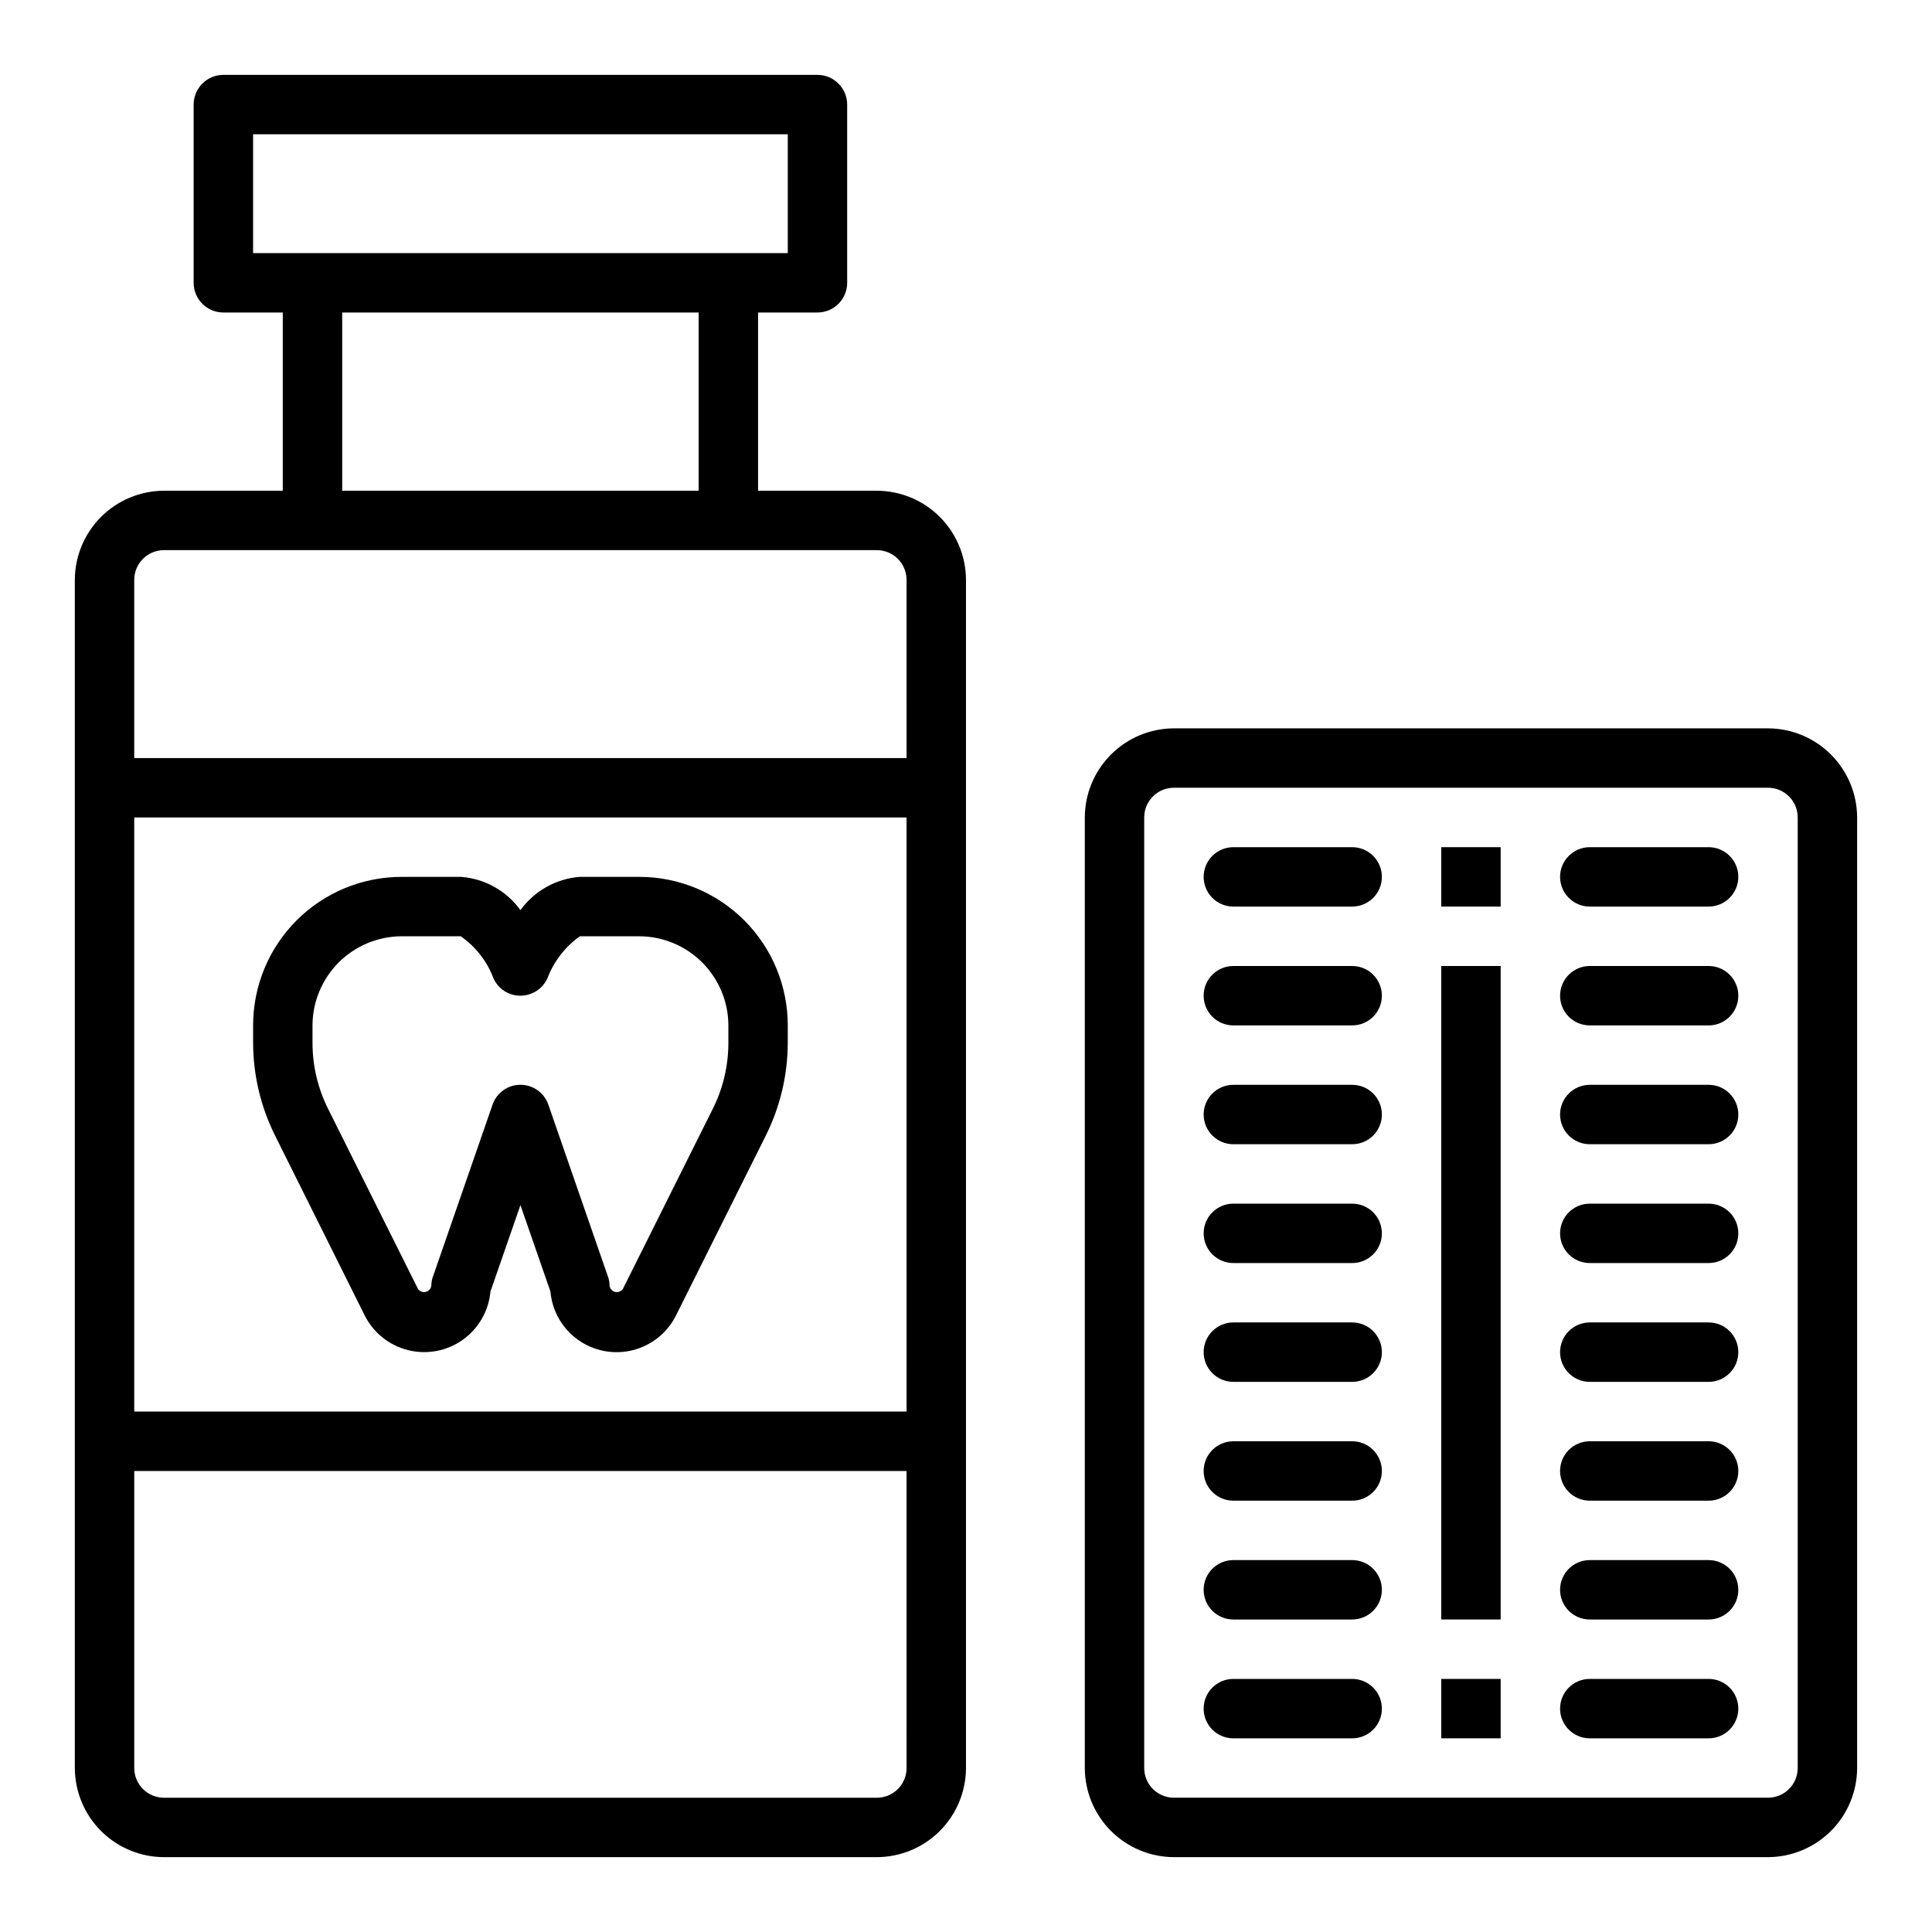 <?xml version="1.0" encoding="UTF-8"?>
<!-- Uploaded to: ICON Repo, www.iconrepo.com, Generator: ICON Repo Mixer Tools -->
<svg fill="#000000" width="800px" height="800px" version="1.1" viewBox="144 144 512 512" xmlns="http://www.w3.org/2000/svg">
 <g>
  <path d="m612.54 337.02h-157.44c-6.258 0.016-12.254 2.512-16.676 6.938-4.426 4.426-6.922 10.418-6.938 16.676v251.91c0.016 6.258 2.512 12.254 6.938 16.68 4.422 4.422 10.418 6.918 16.676 6.938h157.44c6.258-0.02 12.254-2.516 16.68-6.938 4.422-4.426 6.918-10.422 6.938-16.68v-251.91c-0.02-6.258-2.516-12.25-6.938-16.676-4.426-4.426-10.422-6.922-16.68-6.938zm7.871 275.52c0 2.09-0.828 4.09-2.305 5.566s-3.477 2.305-5.566 2.305h-157.44c-4.348 0-7.871-3.523-7.871-7.871v-251.91c0-4.348 3.523-7.871 7.871-7.871h157.44c2.09 0 4.09 0.832 5.566 2.305 1.477 1.477 2.305 3.481 2.305 5.566z"/>
  <path d="m525.95 400h15.742v173.18h-15.742z"/>
  <path d="m596.8 368.51h-31.488c-4.348 0-7.875 3.523-7.875 7.871 0 4.348 3.527 7.871 7.875 7.871h31.488c4.348 0 7.871-3.523 7.871-7.871 0-4.348-3.523-7.871-7.871-7.871z"/>
  <path d="m502.34 368.51h-31.488c-4.348 0-7.871 3.523-7.871 7.871 0 4.348 3.523 7.871 7.871 7.871h31.488c4.348 0 7.871-3.523 7.871-7.871 0-4.348-3.523-7.871-7.871-7.871z"/>
  <path d="m596.8 400h-31.488c-4.348 0-7.875 3.523-7.875 7.871s3.527 7.871 7.875 7.871h31.488c4.348 0 7.871-3.523 7.871-7.871s-3.523-7.871-7.871-7.871z"/>
  <path d="m502.34 400h-31.488c-4.348 0-7.871 3.523-7.871 7.871s3.523 7.871 7.871 7.871h31.488c4.348 0 7.871-3.523 7.871-7.871s-3.523-7.871-7.871-7.871z"/>
  <path d="m596.8 431.49h-31.488c-4.348 0-7.875 3.523-7.875 7.871s3.527 7.871 7.875 7.871h31.488c4.348 0 7.871-3.523 7.871-7.871s-3.523-7.871-7.871-7.871z"/>
  <path d="m502.34 431.49h-31.488c-4.348 0-7.871 3.523-7.871 7.871s3.523 7.871 7.871 7.871h31.488c4.348 0 7.871-3.523 7.871-7.871s-3.523-7.871-7.871-7.871z"/>
  <path d="m596.8 462.98h-31.488c-4.348 0-7.875 3.523-7.875 7.871s3.527 7.871 7.875 7.871h31.488c4.348 0 7.871-3.523 7.871-7.871s-3.523-7.871-7.871-7.871z"/>
  <path d="m502.34 462.98h-31.488c-4.348 0-7.871 3.523-7.871 7.871s3.523 7.871 7.871 7.871h31.488c4.348 0 7.871-3.523 7.871-7.871s-3.523-7.871-7.871-7.871z"/>
  <path d="m596.8 494.46h-31.488c-4.348 0-7.875 3.527-7.875 7.875 0 4.348 3.527 7.871 7.875 7.871h31.488c4.348 0 7.871-3.523 7.871-7.871 0-4.348-3.523-7.875-7.871-7.875z"/>
  <path d="m502.34 494.46h-31.488c-4.348 0-7.871 3.527-7.871 7.875 0 4.348 3.523 7.871 7.871 7.871h31.488c4.348 0 7.871-3.523 7.871-7.871 0-4.348-3.523-7.875-7.871-7.875z"/>
  <path d="m596.8 525.95h-31.488c-4.348 0-7.875 3.527-7.875 7.875 0 4.348 3.527 7.871 7.875 7.871h31.488c4.348 0 7.871-3.523 7.871-7.871 0-4.348-3.523-7.875-7.871-7.875z"/>
  <path d="m502.34 525.95h-31.488c-4.348 0-7.871 3.527-7.871 7.875 0 4.348 3.523 7.871 7.871 7.871h31.488c4.348 0 7.871-3.523 7.871-7.871 0-4.348-3.523-7.875-7.871-7.875z"/>
  <path d="m596.8 557.44h-31.488c-4.348 0-7.875 3.527-7.875 7.875s3.527 7.871 7.875 7.871h31.488c4.348 0 7.871-3.523 7.871-7.871s-3.523-7.875-7.871-7.875z"/>
  <path d="m502.34 557.44h-31.488c-4.348 0-7.871 3.527-7.871 7.875s3.523 7.871 7.871 7.871h31.488c4.348 0 7.871-3.523 7.871-7.871s-3.523-7.875-7.871-7.875z"/>
  <path d="m596.8 588.93h-31.488c-4.348 0-7.875 3.527-7.875 7.875 0 4.348 3.527 7.871 7.875 7.871h31.488c4.348 0 7.871-3.523 7.871-7.871 0-4.348-3.523-7.875-7.871-7.875z"/>
  <path d="m502.34 588.93h-31.488c-4.348 0-7.871 3.527-7.871 7.875 0 4.348 3.523 7.871 7.871 7.871h31.488c4.348 0 7.871-3.523 7.871-7.871 0-4.348-3.523-7.875-7.871-7.875z"/>
  <path d="m525.95 368.51h15.742v15.742h-15.742z"/>
  <path d="m525.95 588.93h15.742v15.742h-15.742z"/>
  <path d="m376.38 274.05h-31.488v-47.234h15.742c2.09 0 4.09-0.828 5.566-2.305 1.477-1.477 2.309-3.477 2.309-5.566v-47.23c0-2.09-0.832-4.09-2.309-5.566-1.477-1.477-3.477-2.309-5.566-2.309h-157.44c-4.348 0-7.875 3.527-7.875 7.875v47.23c0 2.09 0.832 4.09 2.309 5.566 1.477 1.477 3.477 2.305 5.566 2.305h15.742v47.23l-31.488 0.004c-6.258 0.02-12.254 2.512-16.676 6.938-4.426 4.426-6.922 10.422-6.941 16.68v314.88c0.02 6.258 2.516 12.254 6.941 16.68 4.422 4.422 10.418 6.918 16.676 6.938h188.93c6.258-0.02 12.254-2.516 16.68-6.938 4.422-4.426 6.918-10.422 6.938-16.68v-314.88c-0.02-6.258-2.516-12.254-6.938-16.68-4.426-4.426-10.422-6.918-16.68-6.938zm-165.31-62.977v-31.488h141.7v31.488zm118.08 15.742v47.23l-94.465 0.004v-47.234zm55.105 385.73h-0.004c0 2.09-0.828 4.09-2.305 5.566-1.477 1.477-3.481 2.305-5.566 2.305h-188.93c-4.348 0-7.871-3.523-7.871-7.871v-78.719h204.67zm0-94.465h-204.68v-157.44h204.67zm0-173.18h-204.68v-47.23c0-4.348 3.523-7.875 7.871-7.875h188.93c2.086 0 4.09 0.832 5.566 2.309 1.477 1.473 2.305 3.477 2.305 5.566z"/>
  <path d="m313.41 376.38h-15.742c-6.293 0.473-12.055 3.699-15.746 8.816-3.691-5.117-9.453-8.344-15.742-8.816h-15.746c-10.438 0-20.449 4.148-27.832 11.527-7.379 7.383-11.527 17.395-11.527 27.832v4.566c0.012 8.551 2.004 16.988 5.824 24.641l23.773 47.703c2.32 4.59 6.527 7.938 11.52 9.164 4.996 1.23 10.273 0.219 14.461-2.766 4.184-2.988 6.859-7.652 7.32-12.773l7.949-22.91 7.949 22.906v0.004c0.449 5.133 3.125 9.809 7.32 12.801 4.199 2.988 9.492 3.992 14.492 2.738 4.996-1.25 9.195-4.629 11.488-9.242l23.773-47.625c3.82-7.652 5.812-16.09 5.824-24.641v-4.566c0-10.438-4.144-20.449-11.527-27.832-7.383-7.379-17.395-11.527-27.832-11.527zm23.617 43.926c0.012 6.125-1.418 12.164-4.172 17.633l-23.773 47.625c-0.457 0.676-1.285 0.992-2.074 0.801-0.789-0.191-1.375-0.859-1.469-1.664 0.004-0.863-0.156-1.719-0.473-2.519l-15.742-45.422h-0.004c-1.086-3.16-4.059-5.281-7.398-5.281-3.34 0-6.312 2.121-7.398 5.281l-15.742 45.422h-0.004c-0.312 0.801-0.473 1.656-0.473 2.519-0.094 0.805-0.68 1.473-1.469 1.664-0.789 0.191-1.617-0.125-2.074-0.801l-23.773-47.625c-2.754-5.469-4.184-11.508-4.172-17.633v-4.566c0.02-6.258 2.516-12.254 6.938-16.68 4.426-4.422 10.422-6.918 16.68-6.938h15.664c3.945 2.738 6.965 6.609 8.66 11.102 1.246 2.84 4.062 4.664 7.164 4.644 3.094-0.008 5.894-1.824 7.164-4.644 1.699-4.465 4.688-8.328 8.582-11.102h15.742c6.258 0.02 12.254 2.516 16.68 6.938 4.422 4.426 6.918 10.422 6.938 16.68z"/>
 </g>
</svg>